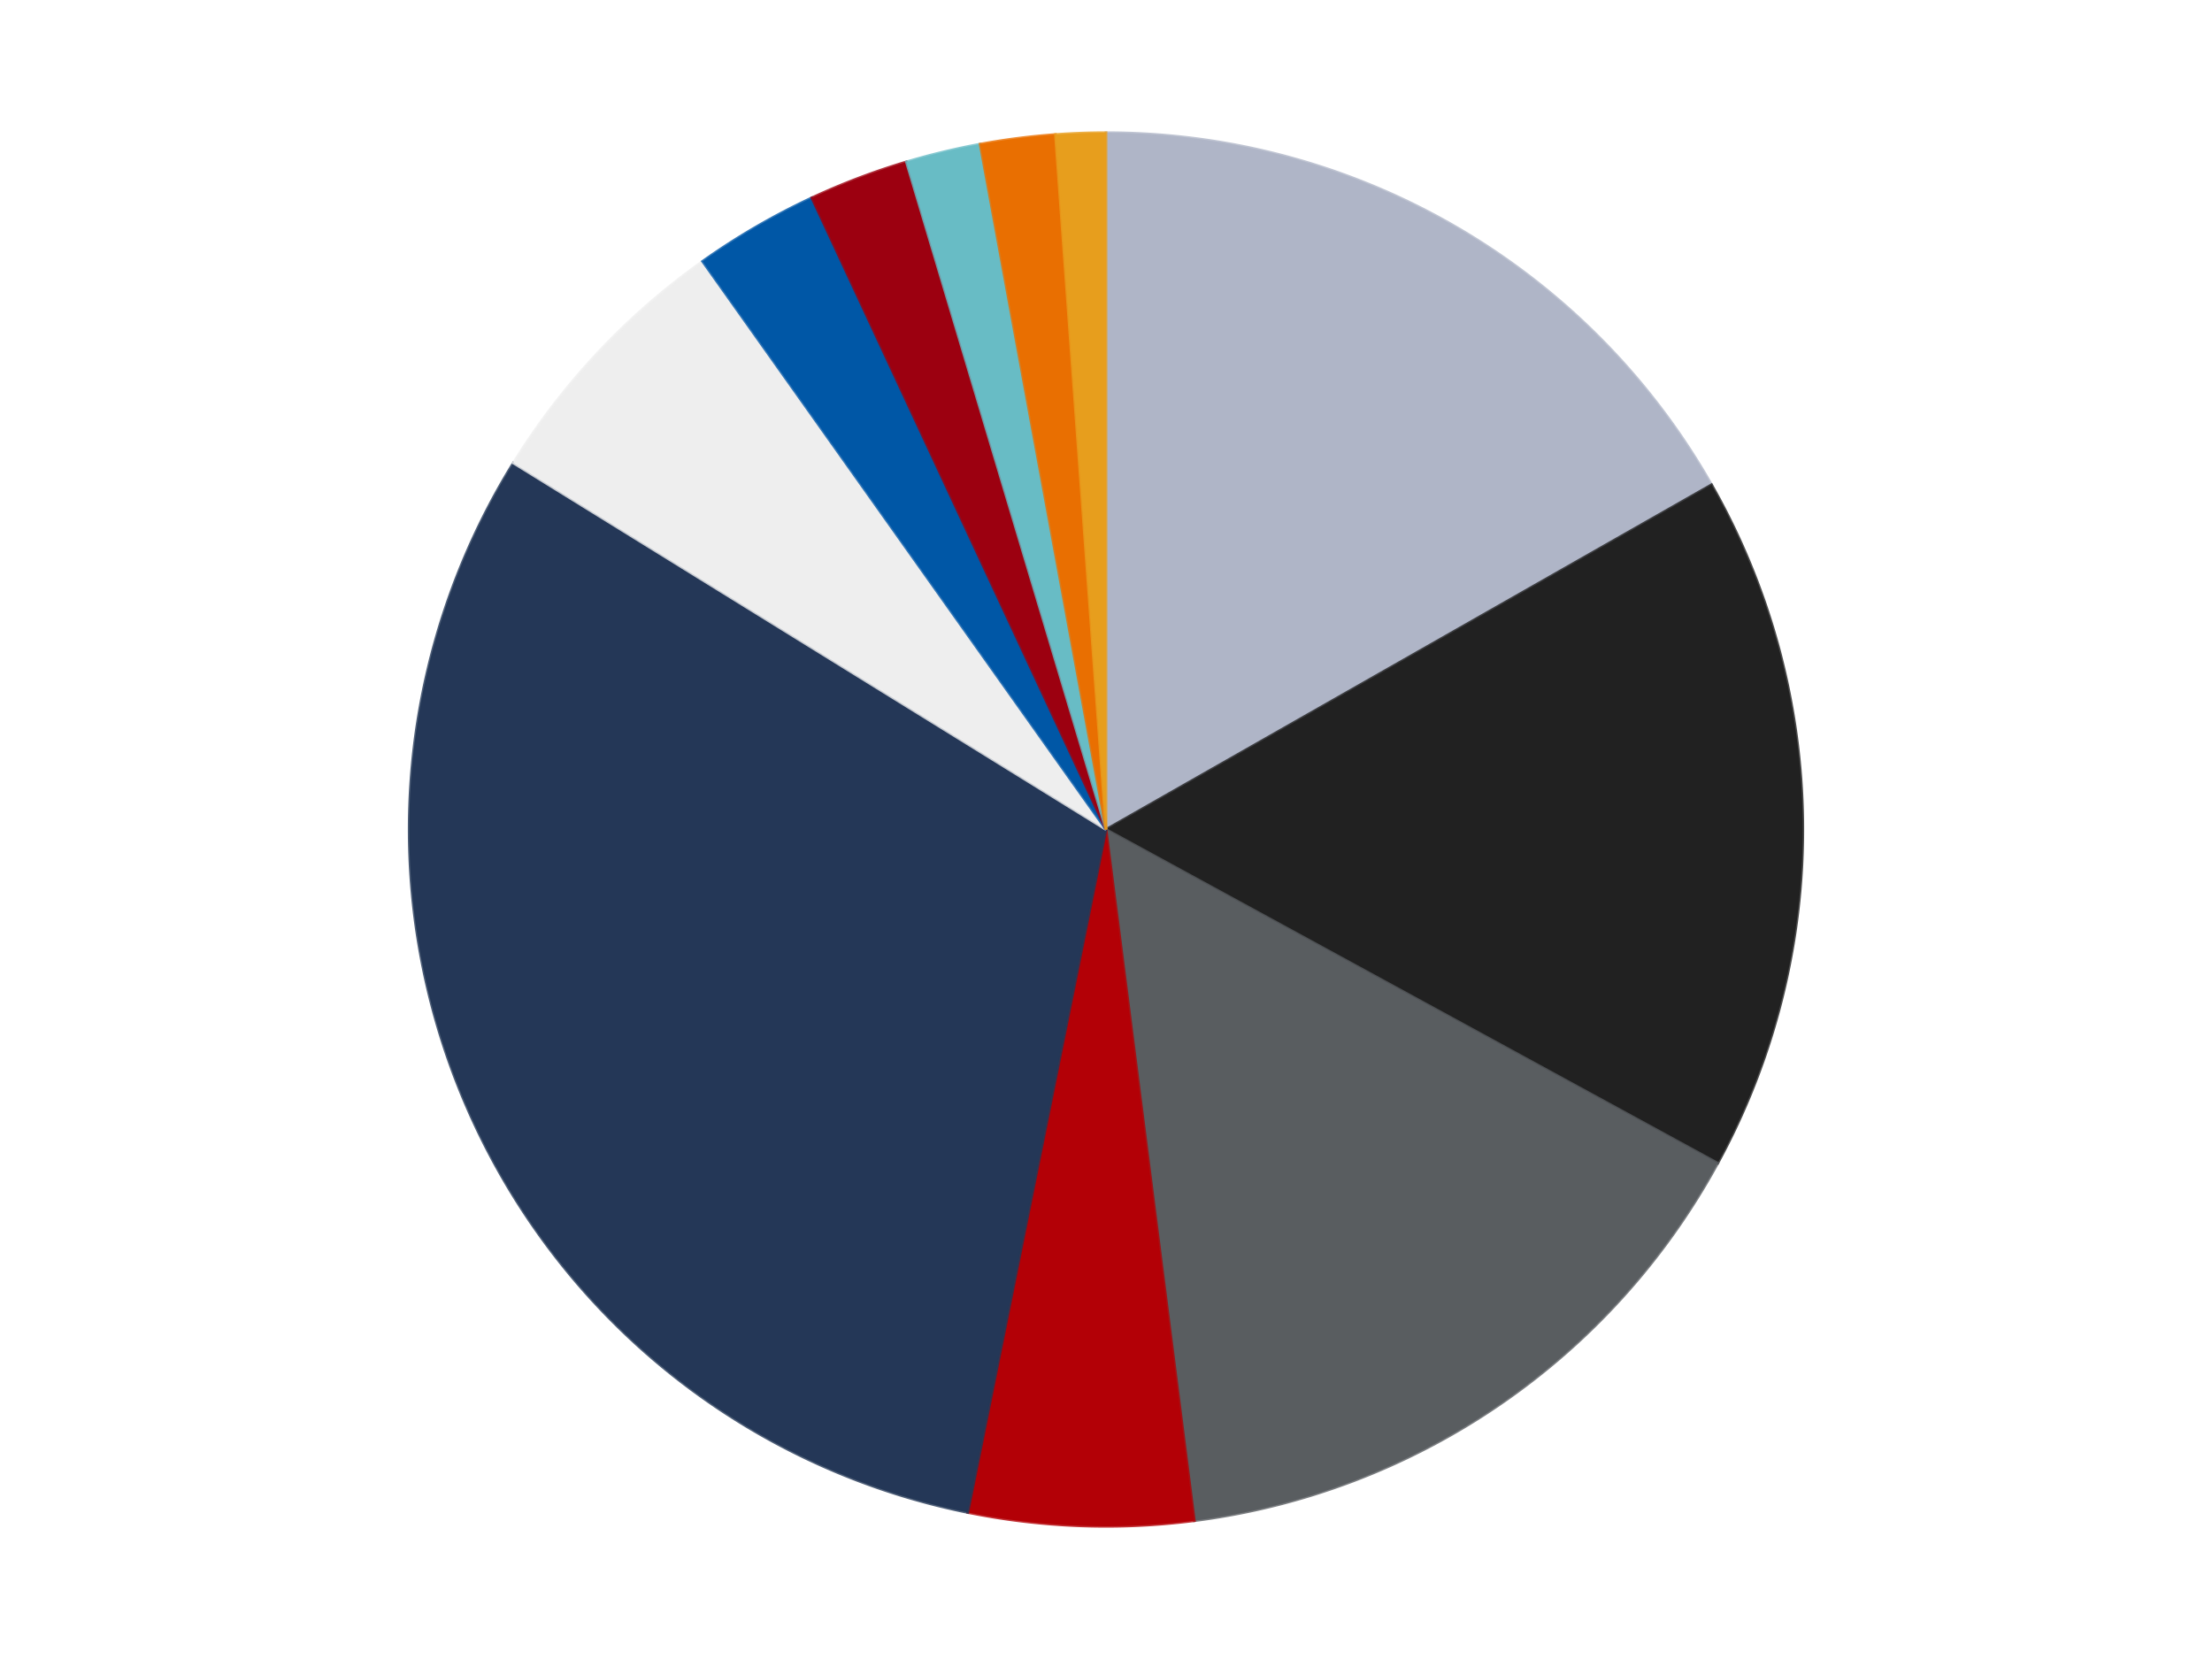 <?xml version='1.0' encoding='utf-8'?>
<svg xmlns="http://www.w3.org/2000/svg" xmlns:xlink="http://www.w3.org/1999/xlink" id="chart-fefc2eec-7081-4085-8b90-9b465e6bdd5d" class="pygal-chart" viewBox="0 0 800 600"><!--Generated with pygal 3.0.4 (lxml) ©Kozea 2012-2016 on 2024-07-03--><!--http://pygal.org--><!--http://github.com/Kozea/pygal--><defs><style type="text/css">#chart-fefc2eec-7081-4085-8b90-9b465e6bdd5d{-webkit-user-select:none;-webkit-font-smoothing:antialiased;font-family:Consolas,"Liberation Mono",Menlo,Courier,monospace}#chart-fefc2eec-7081-4085-8b90-9b465e6bdd5d .title{font-family:Consolas,"Liberation Mono",Menlo,Courier,monospace;font-size:16px}#chart-fefc2eec-7081-4085-8b90-9b465e6bdd5d .legends .legend text{font-family:Consolas,"Liberation Mono",Menlo,Courier,monospace;font-size:14px}#chart-fefc2eec-7081-4085-8b90-9b465e6bdd5d .axis text{font-family:Consolas,"Liberation Mono",Menlo,Courier,monospace;font-size:10px}#chart-fefc2eec-7081-4085-8b90-9b465e6bdd5d .axis text.major{font-family:Consolas,"Liberation Mono",Menlo,Courier,monospace;font-size:10px}#chart-fefc2eec-7081-4085-8b90-9b465e6bdd5d .text-overlay text.value{font-family:Consolas,"Liberation Mono",Menlo,Courier,monospace;font-size:16px}#chart-fefc2eec-7081-4085-8b90-9b465e6bdd5d .text-overlay text.label{font-family:Consolas,"Liberation Mono",Menlo,Courier,monospace;font-size:10px}#chart-fefc2eec-7081-4085-8b90-9b465e6bdd5d .tooltip{font-family:Consolas,"Liberation Mono",Menlo,Courier,monospace;font-size:14px}#chart-fefc2eec-7081-4085-8b90-9b465e6bdd5d text.no_data{font-family:Consolas,"Liberation Mono",Menlo,Courier,monospace;font-size:64px}
#chart-fefc2eec-7081-4085-8b90-9b465e6bdd5d{background-color:transparent}#chart-fefc2eec-7081-4085-8b90-9b465e6bdd5d path,#chart-fefc2eec-7081-4085-8b90-9b465e6bdd5d line,#chart-fefc2eec-7081-4085-8b90-9b465e6bdd5d rect,#chart-fefc2eec-7081-4085-8b90-9b465e6bdd5d circle{-webkit-transition:150ms;-moz-transition:150ms;transition:150ms}#chart-fefc2eec-7081-4085-8b90-9b465e6bdd5d .graph &gt; .background{fill:transparent}#chart-fefc2eec-7081-4085-8b90-9b465e6bdd5d .plot &gt; .background{fill:transparent}#chart-fefc2eec-7081-4085-8b90-9b465e6bdd5d .graph{fill:rgba(0,0,0,.87)}#chart-fefc2eec-7081-4085-8b90-9b465e6bdd5d text.no_data{fill:rgba(0,0,0,1)}#chart-fefc2eec-7081-4085-8b90-9b465e6bdd5d .title{fill:rgba(0,0,0,1)}#chart-fefc2eec-7081-4085-8b90-9b465e6bdd5d .legends .legend text{fill:rgba(0,0,0,.87)}#chart-fefc2eec-7081-4085-8b90-9b465e6bdd5d .legends .legend:hover text{fill:rgba(0,0,0,1)}#chart-fefc2eec-7081-4085-8b90-9b465e6bdd5d .axis .line{stroke:rgba(0,0,0,1)}#chart-fefc2eec-7081-4085-8b90-9b465e6bdd5d .axis .guide.line{stroke:rgba(0,0,0,.54)}#chart-fefc2eec-7081-4085-8b90-9b465e6bdd5d .axis .major.line{stroke:rgba(0,0,0,.87)}#chart-fefc2eec-7081-4085-8b90-9b465e6bdd5d .axis text.major{fill:rgba(0,0,0,1)}#chart-fefc2eec-7081-4085-8b90-9b465e6bdd5d .axis.y .guides:hover .guide.line,#chart-fefc2eec-7081-4085-8b90-9b465e6bdd5d .line-graph .axis.x .guides:hover .guide.line,#chart-fefc2eec-7081-4085-8b90-9b465e6bdd5d .stackedline-graph .axis.x .guides:hover .guide.line,#chart-fefc2eec-7081-4085-8b90-9b465e6bdd5d .xy-graph .axis.x .guides:hover .guide.line{stroke:rgba(0,0,0,1)}#chart-fefc2eec-7081-4085-8b90-9b465e6bdd5d .axis .guides:hover text{fill:rgba(0,0,0,1)}#chart-fefc2eec-7081-4085-8b90-9b465e6bdd5d .reactive{fill-opacity:1.0;stroke-opacity:.8;stroke-width:1}#chart-fefc2eec-7081-4085-8b90-9b465e6bdd5d .ci{stroke:rgba(0,0,0,.87)}#chart-fefc2eec-7081-4085-8b90-9b465e6bdd5d .reactive.active,#chart-fefc2eec-7081-4085-8b90-9b465e6bdd5d .active .reactive{fill-opacity:0.6;stroke-opacity:.9;stroke-width:4}#chart-fefc2eec-7081-4085-8b90-9b465e6bdd5d .ci .reactive.active{stroke-width:1.5}#chart-fefc2eec-7081-4085-8b90-9b465e6bdd5d .series text{fill:rgba(0,0,0,1)}#chart-fefc2eec-7081-4085-8b90-9b465e6bdd5d .tooltip rect{fill:transparent;stroke:rgba(0,0,0,1);-webkit-transition:opacity 150ms;-moz-transition:opacity 150ms;transition:opacity 150ms}#chart-fefc2eec-7081-4085-8b90-9b465e6bdd5d .tooltip .label{fill:rgba(0,0,0,.87)}#chart-fefc2eec-7081-4085-8b90-9b465e6bdd5d .tooltip .label{fill:rgba(0,0,0,.87)}#chart-fefc2eec-7081-4085-8b90-9b465e6bdd5d .tooltip .legend{font-size:.8em;fill:rgba(0,0,0,.54)}#chart-fefc2eec-7081-4085-8b90-9b465e6bdd5d .tooltip .x_label{font-size:.6em;fill:rgba(0,0,0,1)}#chart-fefc2eec-7081-4085-8b90-9b465e6bdd5d .tooltip .xlink{font-size:.5em;text-decoration:underline}#chart-fefc2eec-7081-4085-8b90-9b465e6bdd5d .tooltip .value{font-size:1.5em}#chart-fefc2eec-7081-4085-8b90-9b465e6bdd5d .bound{font-size:.5em}#chart-fefc2eec-7081-4085-8b90-9b465e6bdd5d .max-value{font-size:.75em;fill:rgba(0,0,0,.54)}#chart-fefc2eec-7081-4085-8b90-9b465e6bdd5d .map-element{fill:transparent;stroke:rgba(0,0,0,.54) !important}#chart-fefc2eec-7081-4085-8b90-9b465e6bdd5d .map-element .reactive{fill-opacity:inherit;stroke-opacity:inherit}#chart-fefc2eec-7081-4085-8b90-9b465e6bdd5d .color-0,#chart-fefc2eec-7081-4085-8b90-9b465e6bdd5d .color-0 a:visited{stroke:#F44336;fill:#F44336}#chart-fefc2eec-7081-4085-8b90-9b465e6bdd5d .color-1,#chart-fefc2eec-7081-4085-8b90-9b465e6bdd5d .color-1 a:visited{stroke:#3F51B5;fill:#3F51B5}#chart-fefc2eec-7081-4085-8b90-9b465e6bdd5d .color-2,#chart-fefc2eec-7081-4085-8b90-9b465e6bdd5d .color-2 a:visited{stroke:#009688;fill:#009688}#chart-fefc2eec-7081-4085-8b90-9b465e6bdd5d .color-3,#chart-fefc2eec-7081-4085-8b90-9b465e6bdd5d .color-3 a:visited{stroke:#FFC107;fill:#FFC107}#chart-fefc2eec-7081-4085-8b90-9b465e6bdd5d .color-4,#chart-fefc2eec-7081-4085-8b90-9b465e6bdd5d .color-4 a:visited{stroke:#FF5722;fill:#FF5722}#chart-fefc2eec-7081-4085-8b90-9b465e6bdd5d .color-5,#chart-fefc2eec-7081-4085-8b90-9b465e6bdd5d .color-5 a:visited{stroke:#9C27B0;fill:#9C27B0}#chart-fefc2eec-7081-4085-8b90-9b465e6bdd5d .color-6,#chart-fefc2eec-7081-4085-8b90-9b465e6bdd5d .color-6 a:visited{stroke:#03A9F4;fill:#03A9F4}#chart-fefc2eec-7081-4085-8b90-9b465e6bdd5d .color-7,#chart-fefc2eec-7081-4085-8b90-9b465e6bdd5d .color-7 a:visited{stroke:#8BC34A;fill:#8BC34A}#chart-fefc2eec-7081-4085-8b90-9b465e6bdd5d .color-8,#chart-fefc2eec-7081-4085-8b90-9b465e6bdd5d .color-8 a:visited{stroke:#FF9800;fill:#FF9800}#chart-fefc2eec-7081-4085-8b90-9b465e6bdd5d .color-9,#chart-fefc2eec-7081-4085-8b90-9b465e6bdd5d .color-9 a:visited{stroke:#E91E63;fill:#E91E63}#chart-fefc2eec-7081-4085-8b90-9b465e6bdd5d .color-10,#chart-fefc2eec-7081-4085-8b90-9b465e6bdd5d .color-10 a:visited{stroke:#2196F3;fill:#2196F3}#chart-fefc2eec-7081-4085-8b90-9b465e6bdd5d .text-overlay .color-0 text{fill:black}#chart-fefc2eec-7081-4085-8b90-9b465e6bdd5d .text-overlay .color-1 text{fill:black}#chart-fefc2eec-7081-4085-8b90-9b465e6bdd5d .text-overlay .color-2 text{fill:black}#chart-fefc2eec-7081-4085-8b90-9b465e6bdd5d .text-overlay .color-3 text{fill:black}#chart-fefc2eec-7081-4085-8b90-9b465e6bdd5d .text-overlay .color-4 text{fill:black}#chart-fefc2eec-7081-4085-8b90-9b465e6bdd5d .text-overlay .color-5 text{fill:black}#chart-fefc2eec-7081-4085-8b90-9b465e6bdd5d .text-overlay .color-6 text{fill:black}#chart-fefc2eec-7081-4085-8b90-9b465e6bdd5d .text-overlay .color-7 text{fill:black}#chart-fefc2eec-7081-4085-8b90-9b465e6bdd5d .text-overlay .color-8 text{fill:black}#chart-fefc2eec-7081-4085-8b90-9b465e6bdd5d .text-overlay .color-9 text{fill:black}#chart-fefc2eec-7081-4085-8b90-9b465e6bdd5d .text-overlay .color-10 text{fill:black}
#chart-fefc2eec-7081-4085-8b90-9b465e6bdd5d text.no_data{text-anchor:middle}#chart-fefc2eec-7081-4085-8b90-9b465e6bdd5d .guide.line{fill:none}#chart-fefc2eec-7081-4085-8b90-9b465e6bdd5d .centered{text-anchor:middle}#chart-fefc2eec-7081-4085-8b90-9b465e6bdd5d .title{text-anchor:middle}#chart-fefc2eec-7081-4085-8b90-9b465e6bdd5d .legends .legend text{fill-opacity:1}#chart-fefc2eec-7081-4085-8b90-9b465e6bdd5d .axis.x text{text-anchor:middle}#chart-fefc2eec-7081-4085-8b90-9b465e6bdd5d .axis.x:not(.web) text[transform]{text-anchor:start}#chart-fefc2eec-7081-4085-8b90-9b465e6bdd5d .axis.x:not(.web) text[transform].backwards{text-anchor:end}#chart-fefc2eec-7081-4085-8b90-9b465e6bdd5d .axis.y text{text-anchor:end}#chart-fefc2eec-7081-4085-8b90-9b465e6bdd5d .axis.y text[transform].backwards{text-anchor:start}#chart-fefc2eec-7081-4085-8b90-9b465e6bdd5d .axis.y2 text{text-anchor:start}#chart-fefc2eec-7081-4085-8b90-9b465e6bdd5d .axis.y2 text[transform].backwards{text-anchor:end}#chart-fefc2eec-7081-4085-8b90-9b465e6bdd5d .axis .guide.line{stroke-dasharray:4,4;stroke:black}#chart-fefc2eec-7081-4085-8b90-9b465e6bdd5d .axis .major.guide.line{stroke-dasharray:6,6;stroke:black}#chart-fefc2eec-7081-4085-8b90-9b465e6bdd5d .horizontal .axis.y .guide.line,#chart-fefc2eec-7081-4085-8b90-9b465e6bdd5d .horizontal .axis.y2 .guide.line,#chart-fefc2eec-7081-4085-8b90-9b465e6bdd5d .vertical .axis.x .guide.line{opacity:0}#chart-fefc2eec-7081-4085-8b90-9b465e6bdd5d .horizontal .axis.always_show .guide.line,#chart-fefc2eec-7081-4085-8b90-9b465e6bdd5d .vertical .axis.always_show .guide.line{opacity:1 !important}#chart-fefc2eec-7081-4085-8b90-9b465e6bdd5d .axis.y .guides:hover .guide.line,#chart-fefc2eec-7081-4085-8b90-9b465e6bdd5d .axis.y2 .guides:hover .guide.line,#chart-fefc2eec-7081-4085-8b90-9b465e6bdd5d .axis.x .guides:hover .guide.line{opacity:1}#chart-fefc2eec-7081-4085-8b90-9b465e6bdd5d .axis .guides:hover text{opacity:1}#chart-fefc2eec-7081-4085-8b90-9b465e6bdd5d .nofill{fill:none}#chart-fefc2eec-7081-4085-8b90-9b465e6bdd5d .subtle-fill{fill-opacity:.2}#chart-fefc2eec-7081-4085-8b90-9b465e6bdd5d .dot{stroke-width:1px;fill-opacity:1;stroke-opacity:1}#chart-fefc2eec-7081-4085-8b90-9b465e6bdd5d .dot.active{stroke-width:5px}#chart-fefc2eec-7081-4085-8b90-9b465e6bdd5d .dot.negative{fill:transparent}#chart-fefc2eec-7081-4085-8b90-9b465e6bdd5d text,#chart-fefc2eec-7081-4085-8b90-9b465e6bdd5d tspan{stroke:none !important}#chart-fefc2eec-7081-4085-8b90-9b465e6bdd5d .series text.active{opacity:1}#chart-fefc2eec-7081-4085-8b90-9b465e6bdd5d .tooltip rect{fill-opacity:.95;stroke-width:.5}#chart-fefc2eec-7081-4085-8b90-9b465e6bdd5d .tooltip text{fill-opacity:1}#chart-fefc2eec-7081-4085-8b90-9b465e6bdd5d .showable{visibility:hidden}#chart-fefc2eec-7081-4085-8b90-9b465e6bdd5d .showable.shown{visibility:visible}#chart-fefc2eec-7081-4085-8b90-9b465e6bdd5d .gauge-background{fill:rgba(229,229,229,1);stroke:none}#chart-fefc2eec-7081-4085-8b90-9b465e6bdd5d .bg-lines{stroke:transparent;stroke-width:2px}</style><script type="text/javascript">window.pygal = window.pygal || {};window.pygal.config = window.pygal.config || {};window.pygal.config['fefc2eec-7081-4085-8b90-9b465e6bdd5d'] = {"allow_interruptions": false, "box_mode": "extremes", "classes": ["pygal-chart"], "css": ["file://style.css", "file://graph.css"], "defs": [], "disable_xml_declaration": false, "dots_size": 2.5, "dynamic_print_values": false, "explicit_size": false, "fill": false, "force_uri_protocol": "https", "formatter": null, "half_pie": false, "height": 600, "include_x_axis": false, "inner_radius": 0, "interpolate": null, "interpolation_parameters": {}, "interpolation_precision": 250, "inverse_y_axis": false, "js": ["//kozea.github.io/pygal.js/2.0.x/pygal-tooltips.min.js"], "legend_at_bottom": false, "legend_at_bottom_columns": null, "legend_box_size": 12, "logarithmic": false, "margin": 20, "margin_bottom": null, "margin_left": null, "margin_right": null, "margin_top": null, "max_scale": 16, "min_scale": 4, "missing_value_fill_truncation": "x", "no_data_text": "No data", "no_prefix": false, "order_min": null, "pretty_print": false, "print_labels": false, "print_values": false, "print_values_position": "center", "print_zeroes": true, "range": null, "rounded_bars": null, "secondary_range": null, "show_dots": true, "show_legend": false, "show_minor_x_labels": true, "show_minor_y_labels": true, "show_only_major_dots": false, "show_x_guides": false, "show_x_labels": true, "show_y_guides": true, "show_y_labels": true, "spacing": 10, "stack_from_top": false, "strict": false, "stroke": true, "stroke_style": null, "style": {"background": "transparent", "ci_colors": [], "colors": ["#F44336", "#3F51B5", "#009688", "#FFC107", "#FF5722", "#9C27B0", "#03A9F4", "#8BC34A", "#FF9800", "#E91E63", "#2196F3", "#4CAF50", "#FFEB3B", "#673AB7", "#00BCD4", "#CDDC39", "#9E9E9E", "#607D8B"], "dot_opacity": "1", "font_family": "Consolas, \"Liberation Mono\", Menlo, Courier, monospace", "foreground": "rgba(0, 0, 0, .87)", "foreground_strong": "rgba(0, 0, 0, 1)", "foreground_subtle": "rgba(0, 0, 0, .54)", "guide_stroke_color": "black", "guide_stroke_dasharray": "4,4", "label_font_family": "Consolas, \"Liberation Mono\", Menlo, Courier, monospace", "label_font_size": 10, "legend_font_family": "Consolas, \"Liberation Mono\", Menlo, Courier, monospace", "legend_font_size": 14, "major_guide_stroke_color": "black", "major_guide_stroke_dasharray": "6,6", "major_label_font_family": "Consolas, \"Liberation Mono\", Menlo, Courier, monospace", "major_label_font_size": 10, "no_data_font_family": "Consolas, \"Liberation Mono\", Menlo, Courier, monospace", "no_data_font_size": 64, "opacity": "1.0", "opacity_hover": "0.6", "plot_background": "transparent", "stroke_opacity": ".8", "stroke_opacity_hover": ".9", "stroke_width": "1", "stroke_width_hover": "4", "title_font_family": "Consolas, \"Liberation Mono\", Menlo, Courier, monospace", "title_font_size": 16, "tooltip_font_family": "Consolas, \"Liberation Mono\", Menlo, Courier, monospace", "tooltip_font_size": 14, "transition": "150ms", "value_background": "rgba(229, 229, 229, 1)", "value_colors": [], "value_font_family": "Consolas, \"Liberation Mono\", Menlo, Courier, monospace", "value_font_size": 16, "value_label_font_family": "Consolas, \"Liberation Mono\", Menlo, Courier, monospace", "value_label_font_size": 10}, "title": null, "tooltip_border_radius": 0, "tooltip_fancy_mode": true, "truncate_label": null, "truncate_legend": null, "width": 800, "x_label_rotation": 0, "x_labels": null, "x_labels_major": null, "x_labels_major_count": null, "x_labels_major_every": null, "x_title": null, "xrange": null, "y_label_rotation": 0, "y_labels": null, "y_labels_major": null, "y_labels_major_count": null, "y_labels_major_every": null, "y_title": null, "zero": 0, "legends": ["Light Bluish Gray", "Black", "Dark Bluish Gray", "Red", "Dark Blue", "Trans-Clear", "Blue", "Trans-Red", "Trans-Light Blue", "Trans-Orange", "Pearl Gold"]}</script><script type="text/javascript" xlink:href="https://kozea.github.io/pygal.js/2.0.x/pygal-tooltips.min.js"/></defs><title>Pygal</title><g class="graph pie-graph vertical"><rect x="0" y="0" width="800" height="600" class="background"/><g transform="translate(20, 20)" class="plot"><rect x="0" y="0" width="760" height="560" class="background"/><g class="series serie-0 color-0"><g class="slices"><g class="slice" style="fill: #AFB5C7; stroke: #AFB5C7"><path d="M380 28 A252 252 0 0 1 598.997 155.323 L380 280 A0 0 0 0 0 380 280 z" class="slice reactive tooltip-trigger"/><desc class="value">29</desc><desc class="x centered">443.32996921540246</desc><desc class="y centered">171.07197330725126</desc></g></g></g><g class="series serie-1 color-1"><g class="slices"><g class="slice" style="fill: #212121; stroke: #212121"><path d="M598.997 155.323 A252 252 0 0 1 601.225 400.679 L380 280 A0 0 0 0 0 380 280 z" class="slice reactive tooltip-trigger"/><desc class="value">28</desc><desc class="x centered">505.994806201297</desc><desc class="y centered">278.85596752773387</desc></g></g></g><g class="series serie-2 color-2"><g class="slices"><g class="slice" style="fill: #595D60; stroke: #595D60"><path d="M601.225 400.679 A252 252 0 0 1 411.947 529.967 L380 280 A0 0 0 0 0 380 280 z" class="slice reactive tooltip-trigger"/><desc class="value">26</desc><desc class="x centered">451.06832524088946</desc><desc class="y centered">384.0446690006516</desc></g></g></g><g class="series serie-3 color-3"><g class="slices"><g class="slice" style="fill: #B30006; stroke: #B30006"><path d="M411.947 529.967 A252 252 0 0 1 329.996 526.989 L380 280 A0 0 0 0 0 380 280 z" class="slice reactive tooltip-trigger"/><desc class="value">9</desc><desc class="x centered">375.4248132189452</desc><desc class="y centered">405.9169077841354</desc></g></g></g><g class="series serie-4 color-4"><g class="slices"><g class="slice" style="fill: #243757; stroke: #243757"><path d="M329.996 526.989 A252 252 0 0 1 165.674 147.454 L380 280 A0 0 0 0 0 380 280 z" class="slice reactive tooltip-trigger"/><desc class="value">53</desc><desc class="x centered">264.37200619695756</desc><desc class="y centered">330.0616325051788</desc></g></g></g><g class="series serie-5 color-5"><g class="slices"><g class="slice" style="fill: #EEEEEE; stroke: #EEEEEE"><path d="M165.674 147.454 A252 252 0 0 1 234.108 74.526 L380 280 A0 0 0 0 0 380 280 z" class="slice reactive tooltip-trigger"/><desc class="value">11</desc><desc class="x centered">288.1186328082697</desc><desc class="y centered">193.78042935053298</desc></g></g></g><g class="series serie-6 color-6"><g class="slices"><g class="slice" style="fill: #0057A6; stroke: #0057A6"><path d="M234.108 74.526 A252 252 0 0 1 273.615 51.557 L380 280 A0 0 0 0 0 380 280 z" class="slice reactive tooltip-trigger"/><desc class="value">5</desc><desc class="x centered">316.67003078459754</desc><desc class="y centered">171.07197330725126</desc></g></g></g><g class="series serie-7 color-7"><g class="slices"><g class="slice" style="fill: #9C0010; stroke: #9C0010"><path d="M273.615 51.557 A252 252 0 0 1 307.807 38.562 L380 280 A0 0 0 0 0 380 280 z" class="slice reactive tooltip-trigger"/><desc class="value">4</desc><desc class="x centered">335.23751024179586</desc><desc class="y centered">162.2191886993188</desc></g></g></g><g class="series serie-8 color-8"><g class="slices"><g class="slice" style="fill: #68BCC5; stroke: #68BCC5"><path d="M307.807 38.562 A252 252 0 0 1 334.489 32.144 L380 280 A0 0 0 0 0 380 280 z" class="slice reactive tooltip-trigger"/><desc class="value">3</desc><desc class="x centered">350.53026528479984</desc><desc class="y centered">157.49475629257446</desc></g></g></g><g class="series serie-9 color-9"><g class="slices"><g class="slice" style="fill: #E96F01; stroke: #E96F01"><path d="M334.489 32.144 A252 252 0 0 1 361.711 28.665 L380 280 A0 0 0 0 0 380 280 z" class="slice reactive tooltip-trigger"/><desc class="value">3</desc><desc class="x centered">364.02642497454116</desc><desc class="y centered">155.01662150147308</desc></g></g></g><g class="series serie-10 color-10"><g class="slices"><g class="slice" style="fill: #E79E1D; stroke: #E79E1D"><path d="M361.711 28.665 A252 252 0 0 1 380 28 L380 280 A0 0 0 0 0 380 280 z" class="slice reactive tooltip-trigger"/><desc class="value">2</desc><desc class="x centered">375.4248132189451</desc><desc class="y centered">154.0830922158646</desc></g></g></g></g><g class="titles"/><g transform="translate(20, 20)" class="plot overlay"><g class="series serie-0 color-0"/><g class="series serie-1 color-1"/><g class="series serie-2 color-2"/><g class="series serie-3 color-3"/><g class="series serie-4 color-4"/><g class="series serie-5 color-5"/><g class="series serie-6 color-6"/><g class="series serie-7 color-7"/><g class="series serie-8 color-8"/><g class="series serie-9 color-9"/><g class="series serie-10 color-10"/></g><g transform="translate(20, 20)" class="plot text-overlay"><g class="series serie-0 color-0"/><g class="series serie-1 color-1"/><g class="series serie-2 color-2"/><g class="series serie-3 color-3"/><g class="series serie-4 color-4"/><g class="series serie-5 color-5"/><g class="series serie-6 color-6"/><g class="series serie-7 color-7"/><g class="series serie-8 color-8"/><g class="series serie-9 color-9"/><g class="series serie-10 color-10"/></g><g transform="translate(20, 20)" class="plot tooltip-overlay"><g transform="translate(0 0)" style="opacity: 0" class="tooltip"><rect rx="0" ry="0" width="0" height="0" class="tooltip-box"/><g class="text"/></g></g></g></svg>
